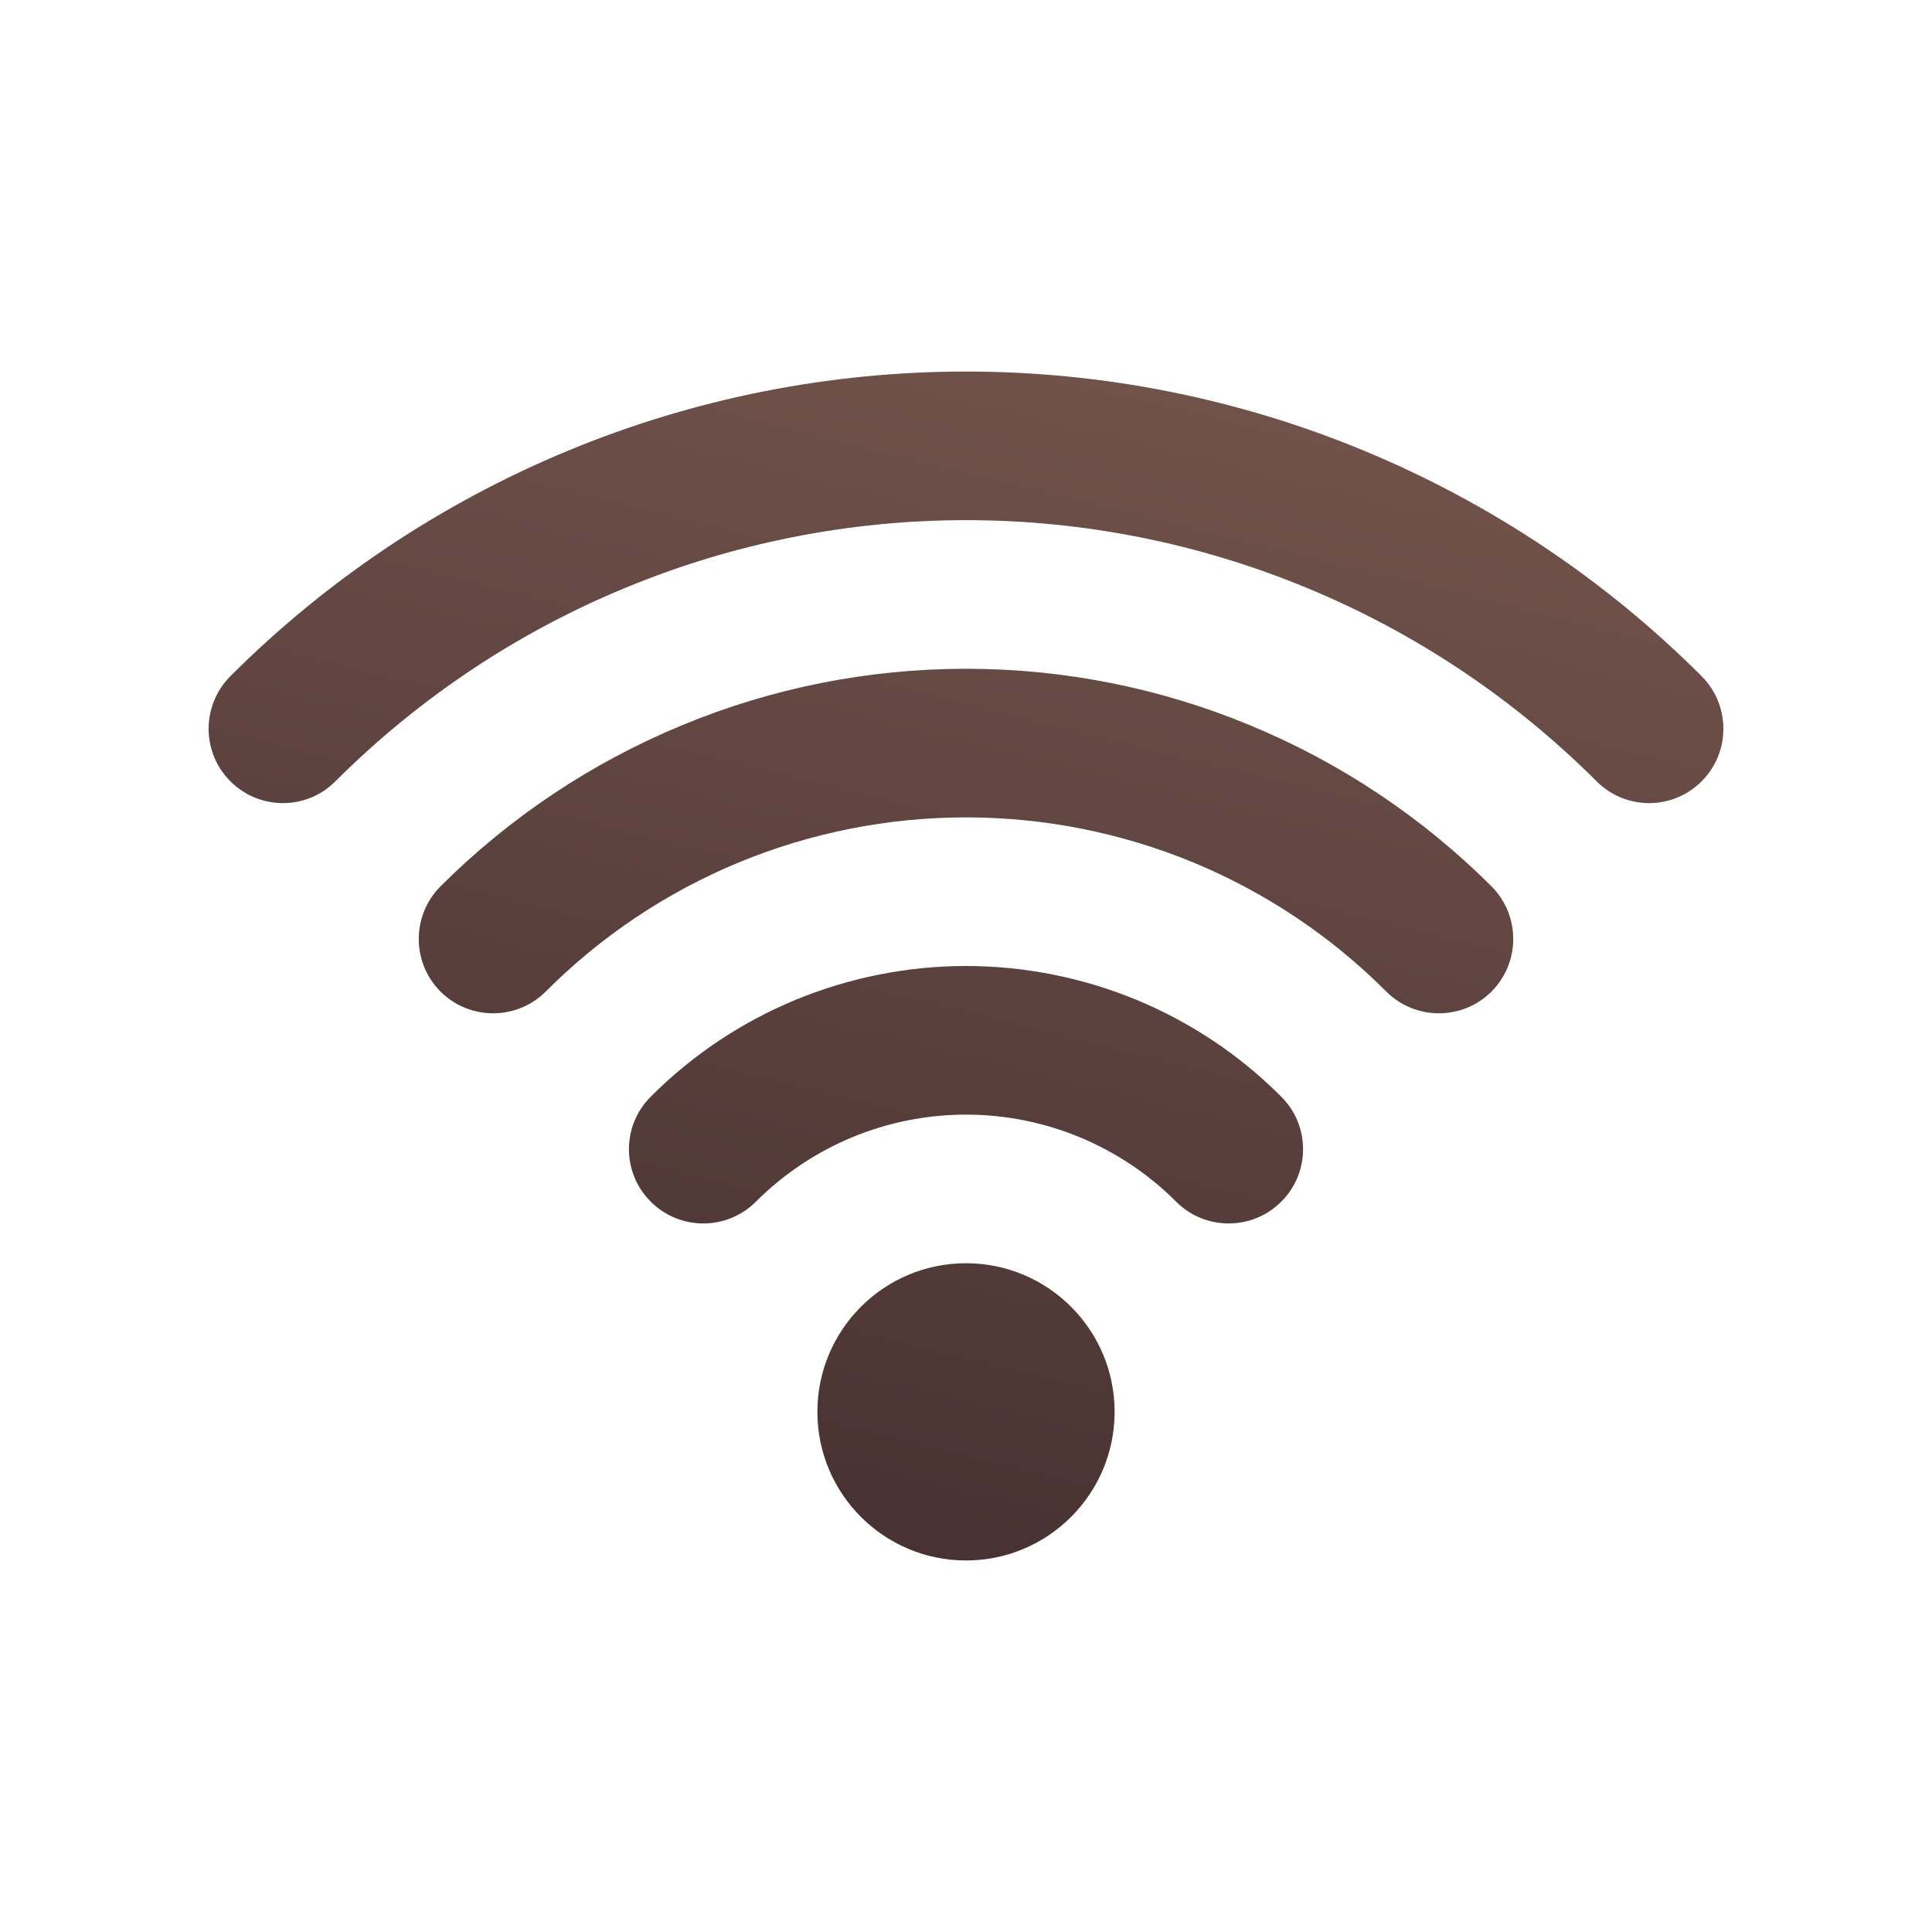 <?xml version="1.0" encoding="UTF-8"?> <svg xmlns="http://www.w3.org/2000/svg" width="13" height="13" viewBox="0 0 13 13" fill="none"><path d="M7.5 9.5C7.5 10.052 7.052 10.5 6.5 10.5C5.948 10.5 5.5 10.052 5.5 9.5C5.5 8.948 5.948 8.5 6.5 8.5C7.052 8.5 7.5 8.948 7.5 9.5Z" fill="url(#paint0_linear_606_404)"></path><path fill-rule="evenodd" clip-rule="evenodd" d="M6.5 7.5C6.237 7.5 5.977 7.552 5.735 7.652C5.492 7.753 5.272 7.9 5.086 8.086C4.891 8.281 4.574 8.281 4.379 8.086C4.183 7.891 4.183 7.574 4.379 7.379C4.657 7.1 4.988 6.879 5.352 6.728C5.716 6.578 6.106 6.5 6.5 6.5C6.894 6.5 7.284 6.578 7.648 6.728C8.012 6.879 8.343 7.1 8.621 7.379C8.817 7.574 8.817 7.891 8.621 8.086C8.426 8.281 8.109 8.281 7.914 8.086C7.729 7.9 7.508 7.753 7.265 7.652C7.023 7.552 6.763 7.5 6.5 7.5Z" fill="url(#paint1_linear_606_404)"></path><path fill-rule="evenodd" clip-rule="evenodd" d="M6.5 5.5C5.975 5.5 5.455 5.603 4.969 5.804C4.484 6.005 4.043 6.3 3.672 6.672C3.476 6.867 3.16 6.867 2.964 6.672C2.769 6.476 2.769 6.16 2.964 5.964C3.429 5.5 3.98 5.132 4.587 4.881C5.193 4.629 5.843 4.5 6.5 4.5C7.157 4.5 7.807 4.629 8.413 4.881C9.02 5.132 9.571 5.5 10.036 5.964C10.231 6.16 10.231 6.476 10.036 6.672C9.84 6.867 9.524 6.867 9.328 6.672C8.957 6.3 8.516 6.005 8.031 5.804C7.545 5.603 7.025 5.5 6.5 5.5Z" fill="url(#paint2_linear_606_404)"></path><path fill-rule="evenodd" clip-rule="evenodd" d="M6.5 3.5C5.712 3.5 4.932 3.655 4.204 3.957C3.476 4.258 2.815 4.7 2.257 5.257C2.062 5.453 1.746 5.453 1.55 5.257C1.355 5.062 1.355 4.746 1.55 4.55C2.2 3.9 2.972 3.385 3.821 3.033C4.67 2.681 5.581 2.5 6.5 2.5C7.419 2.5 8.33 2.681 9.179 3.033C10.028 3.385 10.8 3.9 11.45 4.55C11.645 4.746 11.645 5.062 11.45 5.257C11.255 5.453 10.938 5.453 10.743 5.257C10.185 4.7 9.524 4.258 8.796 3.957C8.068 3.655 7.288 3.5 6.5 3.5Z" fill="url(#paint3_linear_606_404)"></path><defs><linearGradient id="paint0_linear_606_404" x1="7.676" y1="0.5" x2="4.49" y2="13.444" gradientUnits="userSpaceOnUse"><stop stop-color="#7B5A51"></stop><stop offset="1" stop-color="#372527"></stop></linearGradient><linearGradient id="paint1_linear_606_404" x1="7.676" y1="0.5" x2="4.49" y2="13.444" gradientUnits="userSpaceOnUse"><stop stop-color="#7B5A51"></stop><stop offset="1" stop-color="#372527"></stop></linearGradient><linearGradient id="paint2_linear_606_404" x1="7.676" y1="0.5" x2="4.49" y2="13.444" gradientUnits="userSpaceOnUse"><stop stop-color="#7B5A51"></stop><stop offset="1" stop-color="#372527"></stop></linearGradient><linearGradient id="paint3_linear_606_404" x1="7.676" y1="0.5" x2="4.49" y2="13.444" gradientUnits="userSpaceOnUse"><stop stop-color="#7B5A51"></stop><stop offset="1" stop-color="#372527"></stop></linearGradient></defs></svg> 